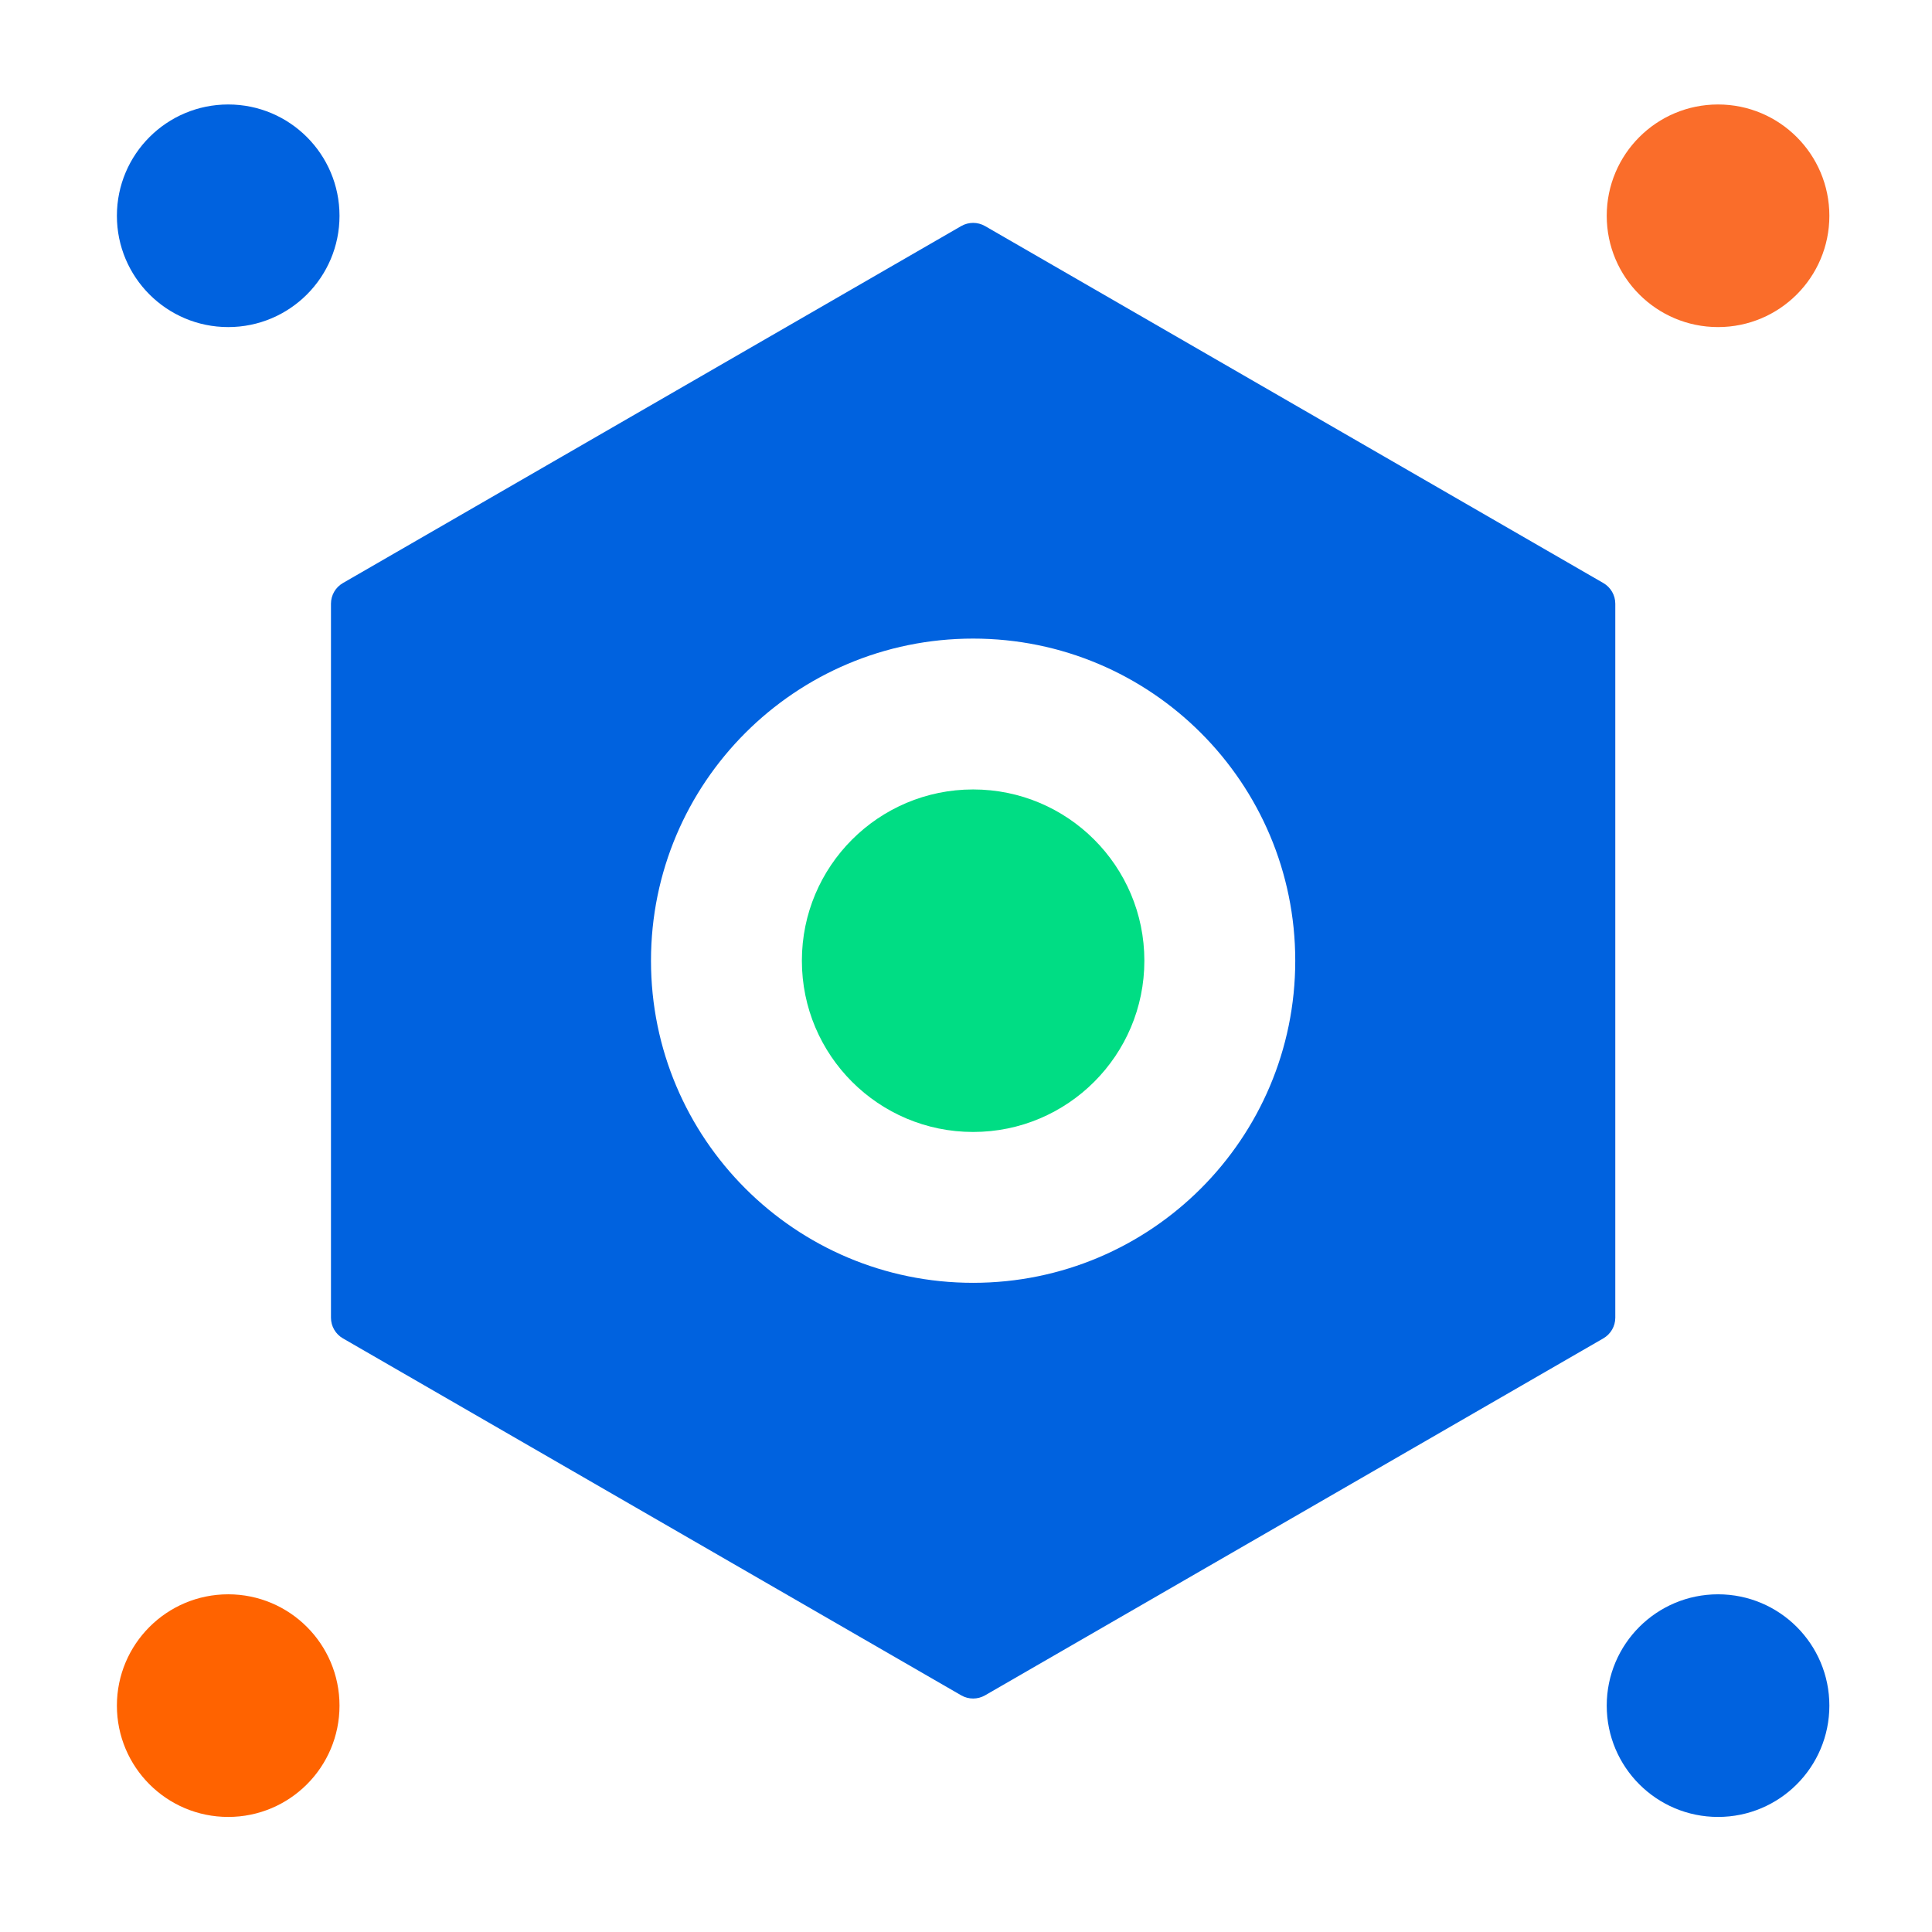 <?xml version="1.0" encoding="UTF-8"?> <svg xmlns="http://www.w3.org/2000/svg" width="81" height="81" viewBox="0 0 81 81" fill="none"><path fill-rule="evenodd" clip-rule="evenodd" d="M41.299 9.478C40.989 9.3 40.608 9.3 40.299 9.478L14.376 24.445C14.066 24.624 13.876 24.954 13.876 25.311V55.245C13.876 55.602 14.066 55.932 14.376 56.111L40.299 71.078C40.608 71.256 40.989 71.256 41.299 71.078L67.222 56.111C67.531 55.932 67.722 55.602 67.722 55.245V25.311C67.722 24.954 67.531 24.624 67.222 24.445L41.299 9.478ZM54.304 40.278C54.304 47.737 48.257 53.783 40.798 53.783C33.34 53.783 27.293 47.737 27.293 40.278C27.293 32.819 33.34 26.773 40.798 26.773C48.257 26.773 54.304 32.819 54.304 40.278Z" fill="#0062DF"></path><path d="M40.799 47.458C44.764 47.458 47.978 44.243 47.978 40.278C47.978 36.313 44.764 33.098 40.799 33.098C36.834 33.098 33.619 36.313 33.619 40.278C33.619 44.243 36.834 47.458 40.799 47.458Z" fill="#00DD84"></path><path d="M72.03 13.713C74.607 13.713 76.697 11.624 76.697 9.047C76.697 6.469 74.607 4.38 72.03 4.38C69.452 4.38 67.363 6.469 67.363 9.047C67.363 11.624 69.452 13.713 72.03 13.713Z" fill="#FA6D2A"></path><path d="M9.568 13.713C12.145 13.713 14.234 11.624 14.234 9.047C14.234 6.469 12.145 4.38 9.568 4.38C6.99 4.38 4.901 6.469 4.901 9.047C4.901 11.624 6.99 13.713 9.568 13.713Z" fill="#0062DF"></path><path d="M72.03 76.176C74.607 76.176 76.697 74.087 76.697 71.509C76.697 68.932 74.607 66.842 72.03 66.842C69.452 66.842 67.363 68.932 67.363 71.509C67.363 74.087 69.452 76.176 72.03 76.176Z" fill="#0062DF"></path><path d="M9.568 76.176C12.145 76.176 14.234 74.087 14.234 71.509C14.234 68.932 12.145 66.842 9.568 66.842C6.99 66.842 4.901 68.932 4.901 71.509C4.901 74.087 6.99 76.176 9.568 76.176Z" fill="#FF6300"></path></svg> 